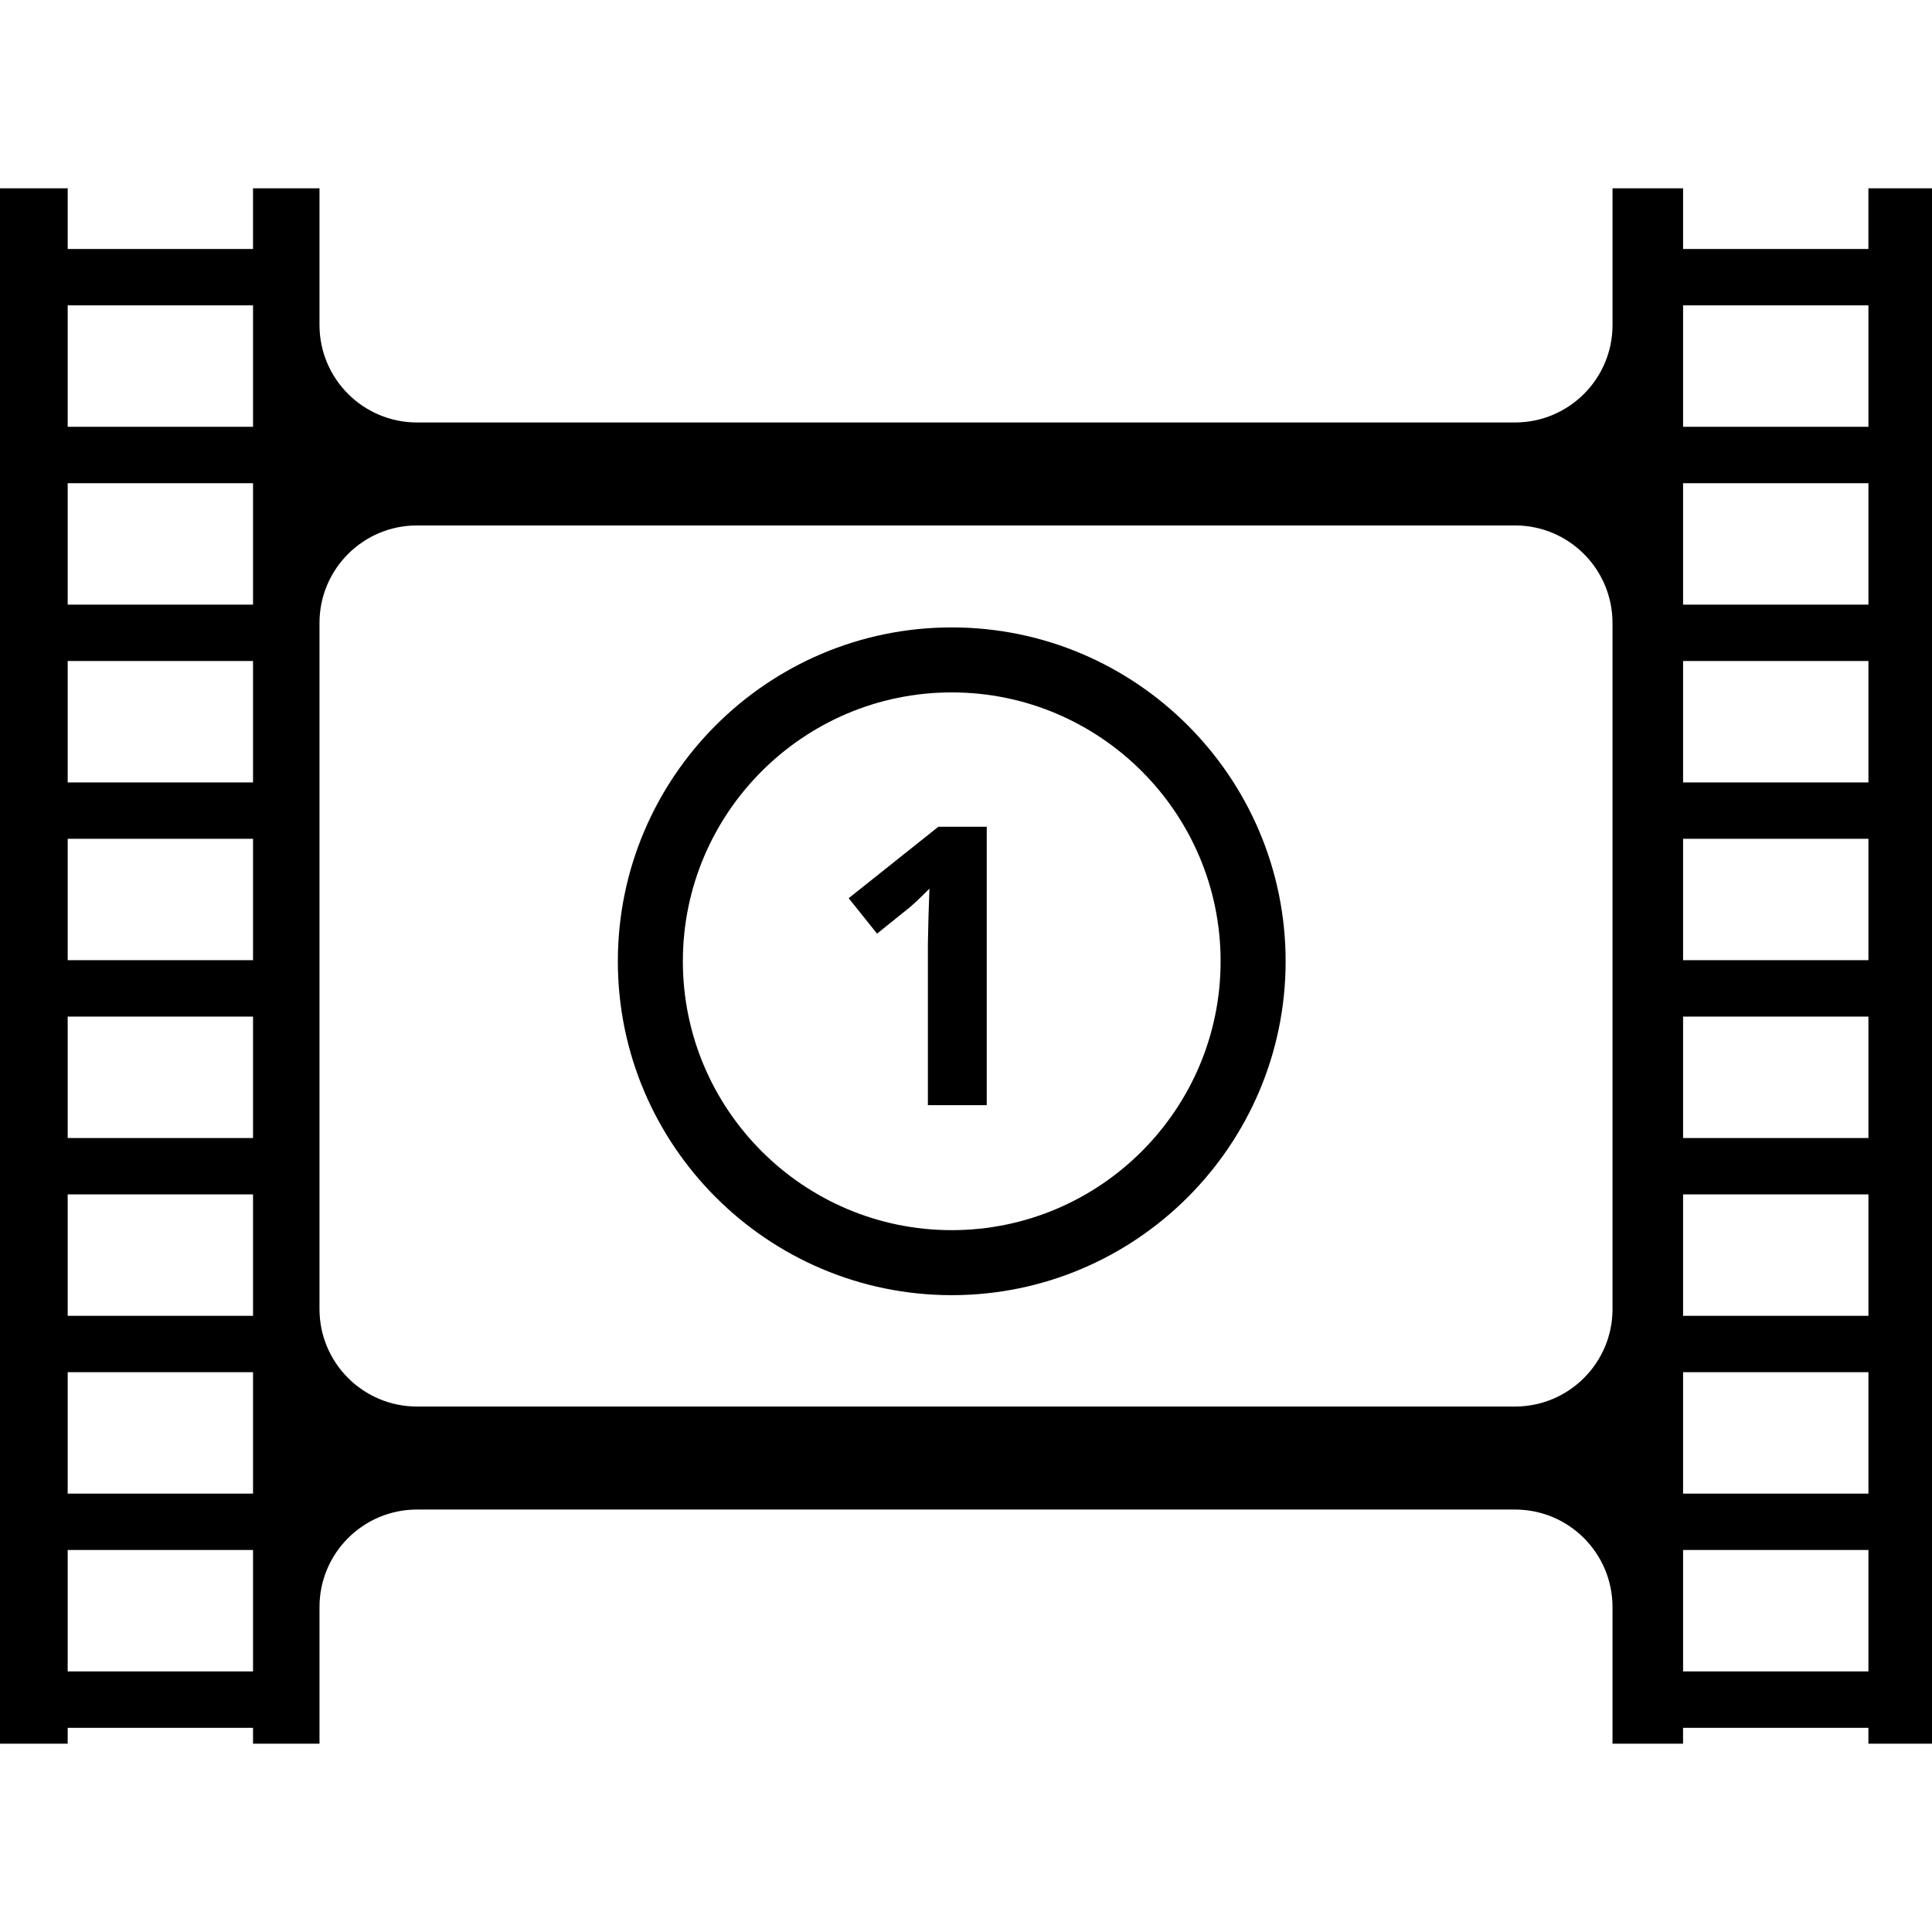 <?xml version="1.0" encoding="iso-8859-1"?>
<!-- Uploaded to: SVG Repo, www.svgrepo.com, Generator: SVG Repo Mixer Tools -->
<svg fill="#000000" height="800px" width="800px" version="1.1" id="Layer_1" xmlns="http://www.w3.org/2000/svg" xmlns:xlink="http://www.w3.org/1999/xlink" 
	 viewBox="0 0 358.804 358.804" xml:space="preserve">
<g>
	<g>
		<path d="M176.753,116.521c-34.191,0-62.008,27.817-62.008,62.008c0,34.191,27.822,62.003,62.008,62.003
			s62.008-27.817,62.008-62.008C238.761,144.333,210.944,116.521,176.753,116.521z M176.753,228.46
			c-27.535,0-49.935-22.4-49.935-49.935c0-27.535,22.4-49.935,49.935-49.935c27.535,0,49.935,22.4,49.935,49.935
			C226.688,206.06,204.288,228.46,176.753,228.46z"/>
		<path d="M346.993,34.97v11.274h-34.417V34.97h-13.102v25.38c0,9.999-8.105,18.109-18.109,18.109H77.445
			c-9.999,0-18.11-8.11-18.11-18.109V34.97H46.991v11.274H12.57V34.97H0v288.865h12.57v-2.954h34.422v2.954h12.344v-25.38
			c0-9.999,8.105-18.109,18.11-18.109h203.914c9.999,0,18.109,8.105,18.109,18.109v25.38h13.102v-2.954h34.422v2.954h11.812V34.97
			H346.993z M46.991,310.41H12.57v-22.549h34.422V310.41z M46.991,277.386H12.57v-22.549h34.422V277.386z M46.991,244.367H12.57
			v-22.548h34.422V244.367z M46.991,211.348H12.57V188.8h34.422V211.348z M46.991,178.324H12.57v-22.548h34.422V178.324z
			 M46.991,145.306H12.57v-22.548h34.422V145.306z M46.991,112.287H12.57V89.738h34.422V112.287z M46.991,79.263H12.57V56.714
			h34.422V79.263z M281.364,261.217H77.445c-9.999,0-18.11-8.105-18.11-18.109V115.691c0-9.999,8.105-18.109,18.11-18.109h203.914
			c9.999,0,18.109,8.11,18.109,18.109v127.416h0.005C299.474,253.107,291.369,261.217,281.364,261.217z M346.998,310.41h-0.005
			h-34.417v-22.549h34.422V310.41z M346.998,277.386h-0.005h-34.417v-22.549h34.422V277.386z M346.998,244.367h-0.005h-34.417
			v-22.548h34.422V244.367z M346.998,211.348h-0.005h-34.417V188.8h34.422V211.348z M346.998,178.324h-0.005h-34.417v-22.548h34.422
			V178.324z M346.998,145.306h-0.005h-34.417v-22.548h34.422V145.306z M346.998,112.287h-0.005h-34.417V89.738h34.422V112.287z
			 M346.998,79.263h-0.005h-34.417V56.714h34.422V79.263z"/>
		<path d="M157.614,166.81l5.268,6.579l5.944-4.777c0.707-0.568,1.971-1.756,3.784-3.574l-0.179,5.376l-0.108,4.915v29.921h10.931
			v-51.707h-8.986L157.614,166.81z"/>
	</g>
</g>
</svg>